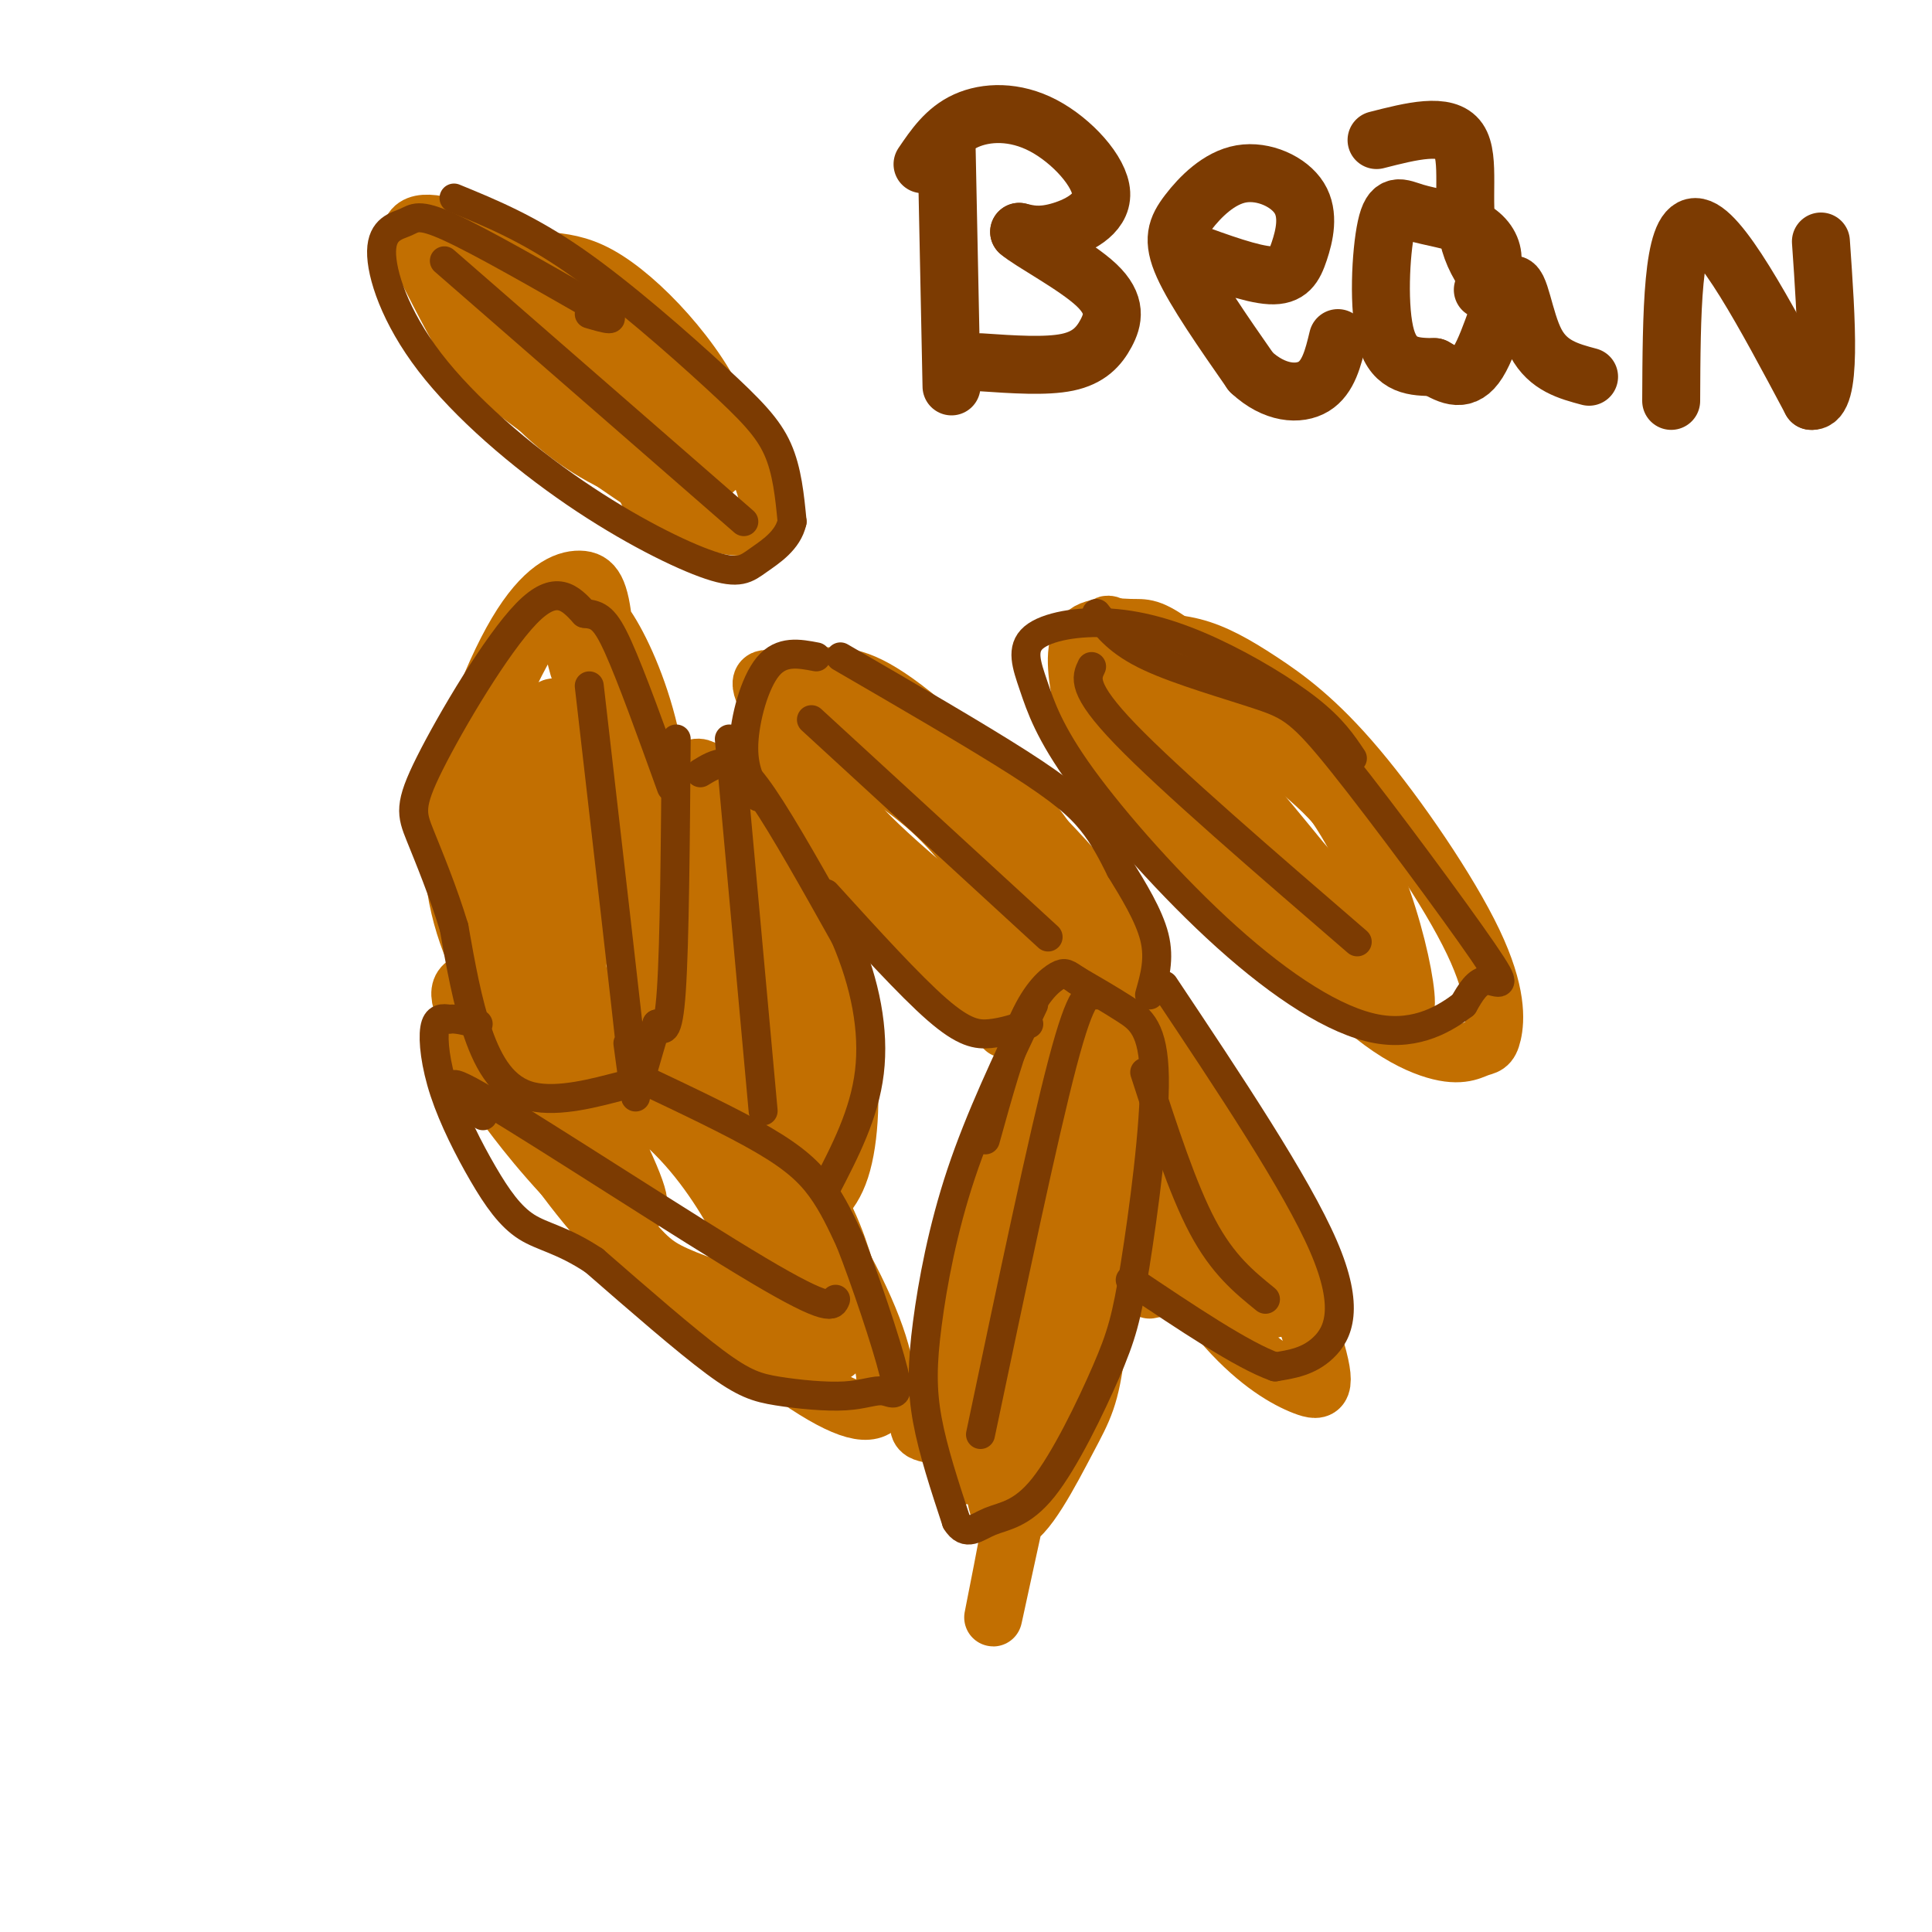 <svg viewBox='0 0 400 400' version='1.1' xmlns='http://www.w3.org/2000/svg' xmlns:xlink='http://www.w3.org/1999/xlink'><g fill='none' stroke='#C26F01' stroke-width='12' stroke-linecap='round' stroke-linejoin='round'><path d='M192,152c15.942,15.593 31.884,31.186 39,41c7.116,9.814 5.408,13.851 4,17c-1.408,3.149 -2.514,5.412 -6,6c-3.486,0.588 -9.350,-0.499 -13,-1c-3.650,-0.501 -5.086,-0.416 -13,-9c-7.914,-8.584 -22.307,-25.837 -30,-38c-7.693,-12.163 -8.687,-19.236 -8,-23c0.687,-3.764 3.053,-4.218 7,-3c3.947,1.218 9.473,4.109 15,7'/><path d='M187,149c6.301,4.784 14.553,13.243 21,23c6.447,9.757 11.089,20.812 13,27c1.911,6.188 1.091,7.508 -7,2c-8.091,-5.508 -23.452,-17.845 -32,-26c-8.548,-8.155 -10.283,-12.129 -12,-17c-1.717,-4.871 -3.416,-10.639 1,-10c4.416,0.639 14.949,7.685 23,14c8.051,6.315 13.622,11.899 17,19c3.378,7.101 4.563,15.720 3,20c-1.563,4.280 -5.875,4.223 -12,0c-6.125,-4.223 -14.062,-12.611 -22,-21'/><path d='M180,180c-7.220,-9.258 -14.270,-21.903 -14,-26c0.270,-4.097 7.858,0.353 15,5c7.142,4.647 13.836,9.490 20,18c6.164,8.510 11.799,20.687 11,24c-0.799,3.313 -8.032,-2.239 -11,-4c-2.968,-1.761 -1.672,0.269 -11,-11c-9.328,-11.269 -29.279,-35.836 -32,-43c-2.721,-7.164 11.787,3.075 21,10c9.213,6.925 13.129,10.537 19,18c5.871,7.463 13.696,18.779 17,25c3.304,6.221 2.087,7.349 1,8c-1.087,0.651 -2.043,0.826 -3,1'/><path d='M213,205c-1.922,0.181 -5.228,0.132 -11,-2c-5.772,-2.132 -14.012,-6.347 -21,-13c-6.988,-6.653 -12.724,-15.744 -16,-21c-3.276,-5.256 -4.090,-6.675 -5,-11c-0.910,-4.325 -1.914,-11.554 0,-15c1.914,-3.446 6.748,-3.109 11,-3c4.252,0.109 7.924,-0.009 18,8c10.076,8.009 26.558,24.144 35,34c8.442,9.856 8.845,13.432 10,17c1.155,3.568 3.061,7.127 1,10c-2.061,2.873 -8.088,5.058 -13,5c-4.912,-0.058 -8.709,-2.361 -12,-4c-3.291,-1.639 -6.075,-2.616 -12,-7c-5.925,-4.384 -14.990,-12.175 -22,-23c-7.010,-10.825 -11.964,-24.684 -12,-31c-0.036,-6.316 4.847,-5.090 9,-4c4.153,1.090 7.577,2.045 11,3'/><path d='M184,148c5.733,2.971 14.567,8.898 21,14c6.433,5.102 10.467,9.378 14,16c3.533,6.622 6.567,15.591 7,21c0.433,5.409 -1.733,7.260 -8,5c-6.267,-2.260 -16.633,-8.630 -27,-15'/><path d='M111,208c2.750,-0.827 5.499,-1.655 7,-2c1.501,-0.345 1.752,-0.208 8,4c6.248,4.208 18.493,12.486 29,24c10.507,11.514 19.276,26.264 24,37c4.724,10.736 5.404,17.459 3,20c-2.404,2.541 -7.893,0.901 -19,-7c-11.107,-7.901 -27.833,-22.062 -39,-33c-11.167,-10.938 -16.775,-18.653 -20,-23c-3.225,-4.347 -4.066,-5.325 -5,-9c-0.934,-3.675 -1.962,-10.047 0,-13c1.962,-2.953 6.913,-2.487 12,-2c5.087,0.487 10.311,0.996 19,7c8.689,6.004 20.845,17.502 33,29'/><path d='M163,240c7.652,9.118 10.282,17.415 12,23c1.718,5.585 2.523,8.460 2,11c-0.523,2.540 -2.375,4.746 -4,6c-1.625,1.254 -3.024,1.555 -8,1c-4.976,-0.555 -13.531,-1.966 -25,-12c-11.469,-10.034 -25.853,-28.690 -33,-39c-7.147,-10.310 -7.056,-12.272 -5,-14c2.056,-1.728 6.076,-3.221 13,-1c6.924,2.221 16.752,8.155 24,14c7.248,5.845 11.915,11.601 17,20c5.085,8.399 10.589,19.442 11,25c0.411,5.558 -4.271,5.630 -11,3c-6.729,-2.630 -15.505,-7.963 -24,-16c-8.495,-8.037 -16.710,-18.779 -21,-26c-4.290,-7.221 -4.654,-10.920 -4,-13c0.654,-2.080 2.327,-2.540 4,-3'/><path d='M111,219c1.877,-0.631 4.569,-0.709 10,2c5.431,2.709 13.601,8.205 20,15c6.399,6.795 11.029,14.890 14,21c2.971,6.110 4.284,10.234 1,11c-3.284,0.766 -11.165,-1.828 -16,-4c-4.835,-2.172 -6.625,-3.923 -13,-12c-6.375,-8.077 -17.335,-22.480 -24,-32c-6.665,-9.520 -9.035,-14.159 -7,-16c2.035,-1.841 8.473,-0.885 16,8c7.527,8.885 16.142,25.700 19,33c2.858,7.300 -0.041,5.086 -3,2c-2.959,-3.086 -5.980,-7.043 -9,-11'/><path d='M119,126c1.634,-0.367 3.269,-0.734 6,3c2.731,3.734 6.559,11.568 9,21c2.441,9.432 3.494,20.461 2,32c-1.494,11.539 -5.536,23.586 -9,30c-3.464,6.414 -6.351,7.193 -9,7c-2.649,-0.193 -5.059,-1.358 -8,-4c-2.941,-2.642 -6.414,-6.760 -10,-14c-3.586,-7.240 -7.286,-17.601 -6,-31c1.286,-13.399 7.557,-29.838 13,-39c5.443,-9.162 10.058,-11.049 13,-11c2.942,0.049 4.211,2.034 5,10c0.789,7.966 1.097,21.914 1,30c-0.097,8.086 -0.599,10.310 -3,15c-2.401,4.690 -6.700,11.845 -11,19'/><path d='M112,194c-3.399,4.576 -6.398,6.516 -9,6c-2.602,-0.516 -4.808,-3.489 -6,-11c-1.192,-7.511 -1.370,-19.558 2,-32c3.370,-12.442 10.288,-25.277 14,-30c3.712,-4.723 4.219,-1.335 5,3c0.781,4.335 1.837,9.616 3,11c1.163,1.384 2.433,-1.129 -1,14c-3.433,15.129 -11.567,47.899 -15,51c-3.433,3.101 -2.163,-23.467 0,-38c2.163,-14.533 5.219,-17.029 7,-19c1.781,-1.971 2.287,-3.415 4,-2c1.713,1.415 4.632,5.690 6,11c1.368,5.310 1.184,11.655 1,18'/><path d='M123,176c0.670,4.204 1.847,5.715 0,11c-1.847,5.285 -6.716,14.345 -10,17c-3.284,2.655 -4.983,-1.093 -7,-5c-2.017,-3.907 -4.352,-7.971 -6,-12c-1.648,-4.029 -2.610,-8.022 -3,-14c-0.390,-5.978 -0.208,-13.943 2,-18c2.208,-4.057 6.441,-4.208 11,-5c4.559,-0.792 9.446,-2.226 11,7c1.554,9.226 -0.223,29.113 -2,49'/><path d='M152,174c2.253,2.073 4.506,4.146 7,8c2.494,3.854 5.230,9.489 5,23c-0.230,13.511 -3.426,34.898 -5,44c-1.574,9.102 -1.528,5.919 -3,-2c-1.472,-7.919 -4.464,-20.574 -5,-35c-0.536,-14.426 1.383,-30.622 3,-37c1.617,-6.378 2.933,-2.938 5,0c2.067,2.938 4.884,5.375 8,12c3.116,6.625 6.531,17.437 8,28c1.469,10.563 0.991,20.875 -1,27c-1.991,6.125 -5.496,8.062 -9,10'/><path d='M165,252c-2.282,2.024 -3.488,2.085 -7,-7c-3.512,-9.085 -9.331,-27.315 -12,-37c-2.669,-9.685 -2.190,-10.825 -3,-21c-0.810,-10.175 -2.910,-29.384 2,-28c4.910,1.384 16.831,23.362 23,40c6.169,16.638 6.586,27.937 6,34c-0.586,6.063 -2.173,6.889 -6,6c-3.827,-0.889 -9.892,-3.494 -14,-12c-4.108,-8.506 -6.258,-22.915 -7,-34c-0.742,-11.085 -0.075,-18.848 0,-24c0.075,-5.152 -0.441,-7.695 4,-1c4.441,6.695 13.840,22.627 18,35c4.160,12.373 3.080,21.186 2,30'/><path d='M171,233c-0.667,5.833 -3.333,5.417 -6,5'/><path d='M228,210c3.344,0.388 6.688,0.775 11,4c4.312,3.225 9.591,9.286 16,22c6.409,12.714 13.948,32.080 17,42c3.052,9.920 1.617,10.393 -2,9c-3.617,-1.393 -9.415,-4.651 -16,-12c-6.585,-7.349 -13.956,-18.789 -20,-29c-6.044,-10.211 -10.759,-19.191 -13,-25c-2.241,-5.809 -2.008,-8.445 -1,-10c1.008,-1.555 2.789,-2.027 6,-1c3.211,1.027 7.851,3.555 12,7c4.149,3.445 7.805,7.807 11,11c3.195,3.193 5.928,5.218 10,12c4.072,6.782 9.483,18.323 11,24c1.517,5.677 -0.861,5.490 -3,6c-2.139,0.510 -4.040,1.717 -7,1c-2.960,-0.717 -6.980,-3.359 -11,-6'/><path d='M249,265c-5.418,-4.175 -13.464,-11.612 -20,-25c-6.536,-13.388 -11.561,-32.728 -9,-36c2.561,-3.272 12.707,9.525 20,20c7.293,10.475 11.734,18.630 14,26c2.266,7.370 2.359,13.956 0,15c-2.359,1.044 -7.170,-3.455 -11,-7c-3.830,-3.545 -6.681,-6.135 -11,-16c-4.319,-9.865 -10.108,-27.005 -11,-33c-0.892,-5.995 3.111,-0.844 8,8c4.889,8.844 10.662,21.381 14,30c3.338,8.619 4.239,13.320 3,16c-1.239,2.680 -4.620,3.340 -8,4'/><path d='M208,213c4.130,-2.034 8.260,-4.068 5,10c-3.260,14.068 -13.912,44.239 -19,59c-5.088,14.761 -4.614,14.112 -1,15c3.614,0.888 10.368,3.311 15,3c4.632,-0.311 7.140,-3.357 10,-6c2.860,-2.643 6.070,-4.883 9,-13c2.930,-8.117 5.578,-22.111 6,-33c0.422,-10.889 -1.382,-18.671 -3,-21c-1.618,-2.329 -3.051,0.796 -4,1c-0.949,0.204 -1.414,-2.513 -4,11c-2.586,13.513 -7.293,43.257 -12,73'/><path d='M210,312c-3.618,19.966 -6.664,33.383 -2,12c4.664,-21.383 17.037,-77.564 18,-94c0.963,-16.436 -9.485,6.875 -15,24c-5.515,17.125 -6.098,28.064 -6,39c0.098,10.936 0.876,21.870 4,22c3.124,0.130 8.592,-10.545 12,-17c3.408,-6.455 4.756,-8.691 6,-19c1.244,-10.309 2.385,-28.691 2,-37c-0.385,-8.309 -2.296,-6.545 -4,-7c-1.704,-0.455 -3.201,-3.130 -7,4c-3.799,7.130 -9.899,24.065 -16,41'/><path d='M202,280c-3.778,12.378 -5.222,22.822 -3,25c2.222,2.178 8.111,-3.911 14,-10'/><path d='M230,139c1.066,-1.979 2.132,-3.959 5,-5c2.868,-1.041 7.537,-1.144 12,0c4.463,1.144 8.720,3.533 14,7c5.280,3.467 11.582,8.011 20,18c8.418,9.989 18.951,25.424 24,36c5.049,10.576 4.613,16.293 4,19c-0.613,2.707 -1.404,2.404 -3,3c-1.596,0.596 -3.996,2.089 -10,0c-6.004,-2.089 -15.612,-7.761 -29,-25c-13.388,-17.239 -30.558,-46.043 -36,-57c-5.442,-10.957 0.842,-4.065 11,4c10.158,8.065 24.188,17.304 32,25c7.812,7.696 9.406,13.848 11,20'/><path d='M285,184c0.686,5.668 -3.100,9.838 -7,11c-3.900,1.162 -7.916,-0.685 -11,-2c-3.084,-1.315 -5.238,-2.099 -12,-9c-6.762,-6.901 -18.133,-19.918 -24,-27c-5.867,-7.082 -6.232,-8.227 -7,-12c-0.768,-3.773 -1.940,-10.173 0,-13c1.940,-2.827 6.991,-2.082 10,-2c3.009,0.082 3.975,-0.498 10,4c6.025,4.498 17.110,14.076 25,23c7.890,8.924 12.586,17.195 16,26c3.414,8.805 5.547,18.144 6,23c0.453,4.856 -0.773,5.229 -8,0c-7.227,-5.229 -20.453,-16.061 -31,-27c-10.547,-10.939 -18.415,-21.984 -23,-29c-4.585,-7.016 -5.888,-10.004 -3,-10c2.888,0.004 9.968,3.001 18,10c8.032,6.999 17.016,17.999 26,29'/><path d='M270,179c8.586,11.314 17.051,25.099 16,28c-1.051,2.901 -11.619,-5.084 -26,-21c-14.381,-15.916 -32.574,-39.765 -35,-46c-2.426,-6.235 10.917,5.143 18,11c7.083,5.857 7.907,6.192 17,18c9.093,11.808 26.455,35.088 29,40c2.545,4.912 -9.728,-8.544 -22,-22'/><path d='M113,54c3.387,0.331 6.774,0.662 11,3c4.226,2.338 9.292,6.684 14,12c4.708,5.316 9.060,11.603 11,17c1.940,5.397 1.469,9.903 -2,12c-3.469,2.097 -9.936,1.784 -17,-1c-7.064,-2.784 -14.725,-8.038 -21,-15c-6.275,-6.962 -11.165,-15.631 -14,-22c-2.835,-6.369 -3.616,-10.439 -2,-12c1.616,-1.561 5.627,-0.613 10,1c4.373,1.613 9.106,3.889 14,8c4.894,4.111 9.947,10.055 15,16'/><path d='M132,73c4.618,5.633 8.662,11.714 10,16c1.338,4.286 -0.031,6.776 -2,8c-1.969,1.224 -4.539,1.183 -9,-1c-4.461,-2.183 -10.812,-6.509 -16,-11c-5.188,-4.491 -9.214,-9.146 -13,-15c-3.786,-5.854 -7.334,-12.905 -7,-17c0.334,-4.095 4.549,-5.232 14,0c9.451,5.232 24.139,16.834 33,25c8.861,8.166 11.894,12.895 14,17c2.106,4.105 3.286,7.587 3,10c-0.286,2.413 -2.038,3.757 -5,4c-2.962,0.243 -7.134,-0.615 -16,-6c-8.866,-5.385 -22.425,-15.296 -30,-21c-7.575,-5.704 -9.164,-7.201 -12,-12c-2.836,-4.799 -6.918,-12.899 -11,-21'/><path d='M85,49c0.032,-3.927 5.613,-3.246 13,0c7.387,3.246 16.579,9.056 26,19c9.421,9.944 19.072,24.021 18,28c-1.072,3.979 -12.865,-2.140 -19,-5c-6.135,-2.860 -6.612,-2.463 -12,-8c-5.388,-5.537 -15.688,-17.010 -18,-22c-2.312,-4.990 3.364,-3.499 6,-3c2.636,0.499 2.231,0.004 7,4c4.769,3.996 14.711,12.484 23,21c8.289,8.516 14.924,17.062 12,17c-2.924,-0.062 -15.407,-8.732 -24,-17c-8.593,-8.268 -13.297,-16.134 -18,-24'/><path d='M99,59c-1.631,-3.798 3.292,-1.292 8,2c4.708,3.292 9.202,7.369 14,15c4.798,7.631 9.899,18.815 15,30'/><path d='M126,192c1.931,-11.237 3.861,-22.474 5,-27c1.139,-4.526 1.486,-2.342 3,0c1.514,2.342 4.195,4.842 7,19c2.805,14.158 5.735,39.975 4,42c-1.735,2.025 -8.136,-19.740 -11,-32c-2.864,-12.260 -2.191,-15.015 -2,-17c0.191,-1.985 -0.101,-3.200 3,-3c3.101,0.200 9.594,1.817 13,3c3.406,1.183 3.725,1.934 6,7c2.275,5.066 6.507,14.447 8,22c1.493,7.553 0.246,13.276 -1,19'/></g>
<g fill='none' stroke='#7C3B02' stroke-width='6' stroke-linecap='round' stroke-linejoin='round'><path d='M174,136c14.089,8.178 28.178,16.356 37,22c8.822,5.644 12.378,8.756 15,12c2.622,3.244 4.311,6.622 6,10'/><path d='M232,180c2.533,4.133 5.867,9.467 7,14c1.133,4.533 0.067,8.267 -1,12'/><path d='M169,136c-3.600,-0.689 -7.200,-1.378 -10,2c-2.800,3.378 -4.800,10.822 -5,16c-0.200,5.178 1.400,8.089 3,11'/><path d='M145,160c1.600,-0.978 3.200,-1.956 5,-2c1.800,-0.044 3.800,0.844 8,7c4.200,6.156 10.600,17.578 17,29'/><path d='M175,194c4.156,9.667 6.044,19.333 5,28c-1.044,8.667 -5.022,16.333 -9,24'/><path d='M140,153c-0.167,21.083 -0.333,42.167 -1,52c-0.667,9.833 -1.833,8.417 -3,7'/><path d='M136,212c-1.090,3.235 -2.314,7.823 -3,10c-0.686,2.177 -0.833,1.944 -5,3c-4.167,1.056 -12.353,3.400 -18,2c-5.647,-1.400 -8.756,-6.543 -11,-13c-2.244,-6.457 -3.622,-14.229 -5,-22'/><path d='M94,192c-2.199,-7.292 -5.198,-14.522 -7,-19c-1.802,-4.478 -2.408,-6.206 2,-15c4.408,-8.794 13.831,-24.656 20,-31c6.169,-6.344 9.085,-3.172 12,0'/><path d='M121,127c2.933,0.267 4.267,0.933 7,7c2.733,6.067 6.867,17.533 11,29'/><path d='M132,223c9.778,4.622 19.556,9.244 26,13c6.444,3.756 9.556,6.644 12,10c2.444,3.356 4.222,7.178 6,11'/><path d='M176,257c3.010,7.593 7.534,21.075 9,27c1.466,5.925 -0.127,4.292 -2,4c-1.873,-0.292 -4.028,0.757 -8,1c-3.972,0.243 -9.762,-0.319 -14,-1c-4.238,-0.681 -6.925,-1.480 -13,-6c-6.075,-4.520 -15.537,-12.760 -25,-21'/><path d='M123,261c-6.611,-4.389 -10.639,-4.861 -14,-7c-3.361,-2.139 -6.056,-5.944 -9,-11c-2.944,-5.056 -6.139,-11.361 -8,-17c-1.861,-5.639 -2.389,-10.611 -2,-13c0.389,-2.389 1.694,-2.194 3,-2'/><path d='M93,211c1.500,-0.167 3.750,0.417 6,1'/><path d='M214,208c-5.583,11.756 -11.167,23.512 -15,35c-3.833,11.488 -5.917,22.708 -7,31c-1.083,8.292 -1.167,13.655 0,20c1.167,6.345 3.583,13.673 6,21'/><path d='M198,315c2.037,3.338 4.130,1.181 7,0c2.870,-1.181 6.516,-1.388 11,-7c4.484,-5.612 9.807,-16.628 13,-24c3.193,-7.372 4.258,-11.100 6,-22c1.742,-10.900 4.161,-28.973 4,-39c-0.161,-10.027 -2.903,-12.008 -6,-14c-3.097,-1.992 -6.548,-3.996 -10,-6'/><path d='M223,203c-2.131,-1.393 -2.458,-1.875 -4,-1c-1.542,0.875 -4.298,3.107 -7,9c-2.702,5.893 -5.351,15.446 -8,25'/><path d='M241,204c13.711,20.556 27.422,41.111 33,54c5.578,12.889 3.022,18.111 0,21c-3.022,2.889 -6.511,3.444 -10,4'/><path d='M264,283c-6.667,-2.333 -18.333,-10.167 -30,-18'/><path d='M227,127c2.329,3.017 4.658,6.033 11,9c6.342,2.967 16.697,5.883 23,8c6.303,2.117 8.556,3.433 17,14c8.444,10.567 23.081,30.383 29,39c5.919,8.617 3.120,6.033 1,6c-2.120,-0.033 -3.560,2.483 -5,5'/><path d='M303,208c-3.417,2.595 -9.459,6.582 -18,5c-8.541,-1.582 -19.579,-8.732 -31,-19c-11.421,-10.268 -23.224,-23.653 -30,-33c-6.776,-9.347 -8.523,-14.657 -10,-19c-1.477,-4.343 -2.683,-7.719 0,-10c2.683,-2.281 9.255,-3.467 16,-3c6.745,0.467 13.662,2.587 21,6c7.338,3.413 15.097,8.118 20,12c4.903,3.882 6.952,6.941 9,10'/><path d='M94,41c7.655,3.137 15.310,6.274 25,13c9.690,6.726 21.417,17.042 29,24c7.583,6.958 11.024,10.560 13,15c1.976,4.440 2.488,9.720 3,15'/><path d='M164,108c-0.852,3.920 -4.482,6.221 -7,8c-2.518,1.779 -3.923,3.036 -10,1c-6.077,-2.036 -16.827,-7.363 -28,-15c-11.173,-7.637 -22.770,-17.582 -30,-27c-7.230,-9.418 -10.093,-18.308 -10,-23c0.093,-4.692 3.140,-5.186 5,-6c1.860,-0.814 2.531,-1.947 9,1c6.469,2.947 18.734,9.973 31,17'/><path d='M124,64c4.833,3.000 1.417,2.000 -2,1'/><path d='M92,54c0.000,0.000 62.000,54.000 62,54'/><path d='M168,149c0.000,0.000 49.000,45.000 49,45'/><path d='M171,185c8.667,9.533 17.333,19.067 23,24c5.667,4.933 8.333,5.267 11,5c2.667,-0.267 5.333,-1.133 8,-2'/><path d='M151,153c0.000,0.000 7.000,77.000 7,77'/><path d='M227,206c-1.500,-0.583 -3.000,-1.167 -7,14c-4.000,15.167 -10.500,46.083 -17,77'/><path d='M122,142c3.833,33.333 7.667,66.667 9,79c1.333,12.333 0.167,3.667 -1,-5'/><path d='M100,231c-5.444,-5.022 -10.889,-10.044 1,-3c11.889,7.044 41.111,26.156 56,35c14.889,8.844 15.444,7.422 16,6'/><path d='M237,222c3.917,12.083 7.833,24.167 12,32c4.167,7.833 8.583,11.417 13,15'/><path d='M226,138c-1.083,2.250 -2.167,4.500 7,14c9.167,9.500 28.583,26.250 48,43'/></g>
<g fill='none' stroke='#7C3B02' stroke-width='12' stroke-linecap='round' stroke-linejoin='round'><path d='M196,31c0.000,0.000 1.000,49.000 1,49'/><path d='M191,34c2.415,-3.557 4.829,-7.113 9,-9c4.171,-1.887 10.097,-2.104 16,1c5.903,3.104 11.781,9.528 12,14c0.219,4.472 -5.223,6.992 -9,8c-3.777,1.008 -5.888,0.504 -8,0'/><path d='M211,48c2.195,1.981 11.681,6.933 16,11c4.319,4.067 3.470,7.249 2,10c-1.470,2.751 -3.563,5.072 -8,6c-4.437,0.928 -11.219,0.464 -18,0'/><path d='M246,52c6.581,2.400 13.163,4.800 17,5c3.837,0.200 4.930,-1.800 6,-5c1.070,-3.200 2.115,-7.601 0,-11c-2.115,-3.399 -7.392,-5.798 -12,-5c-4.608,0.798 -8.548,4.792 -11,8c-2.452,3.208 -3.415,5.631 -1,11c2.415,5.369 8.207,13.685 14,22'/><path d='M259,77c4.844,4.533 9.956,4.867 13,3c3.044,-1.867 4.022,-5.933 5,-10'/><path d='M307,60c1.122,-2.348 2.244,-4.696 2,-7c-0.244,-2.304 -1.856,-4.565 -5,-6c-3.144,-1.435 -7.822,-2.044 -11,-3c-3.178,-0.956 -4.856,-2.257 -6,3c-1.144,5.257 -1.756,17.074 0,23c1.756,5.926 5.878,5.963 10,6'/><path d='M297,76c3.206,1.841 6.220,3.442 9,-1c2.780,-4.442 5.325,-14.927 7,-16c1.675,-1.073 2.478,7.265 5,12c2.522,4.735 6.761,5.868 11,7'/><path d='M285,29c7.222,-1.844 14.444,-3.689 17,0c2.556,3.689 0.444,12.911 2,20c1.556,7.089 6.778,12.044 12,17'/><path d='M346,83c0.083,-18.000 0.167,-36.000 5,-36c4.833,0.000 14.417,18.000 24,36'/><path d='M375,83c4.333,0.500 3.167,-16.250 2,-33'/></g>
</svg>